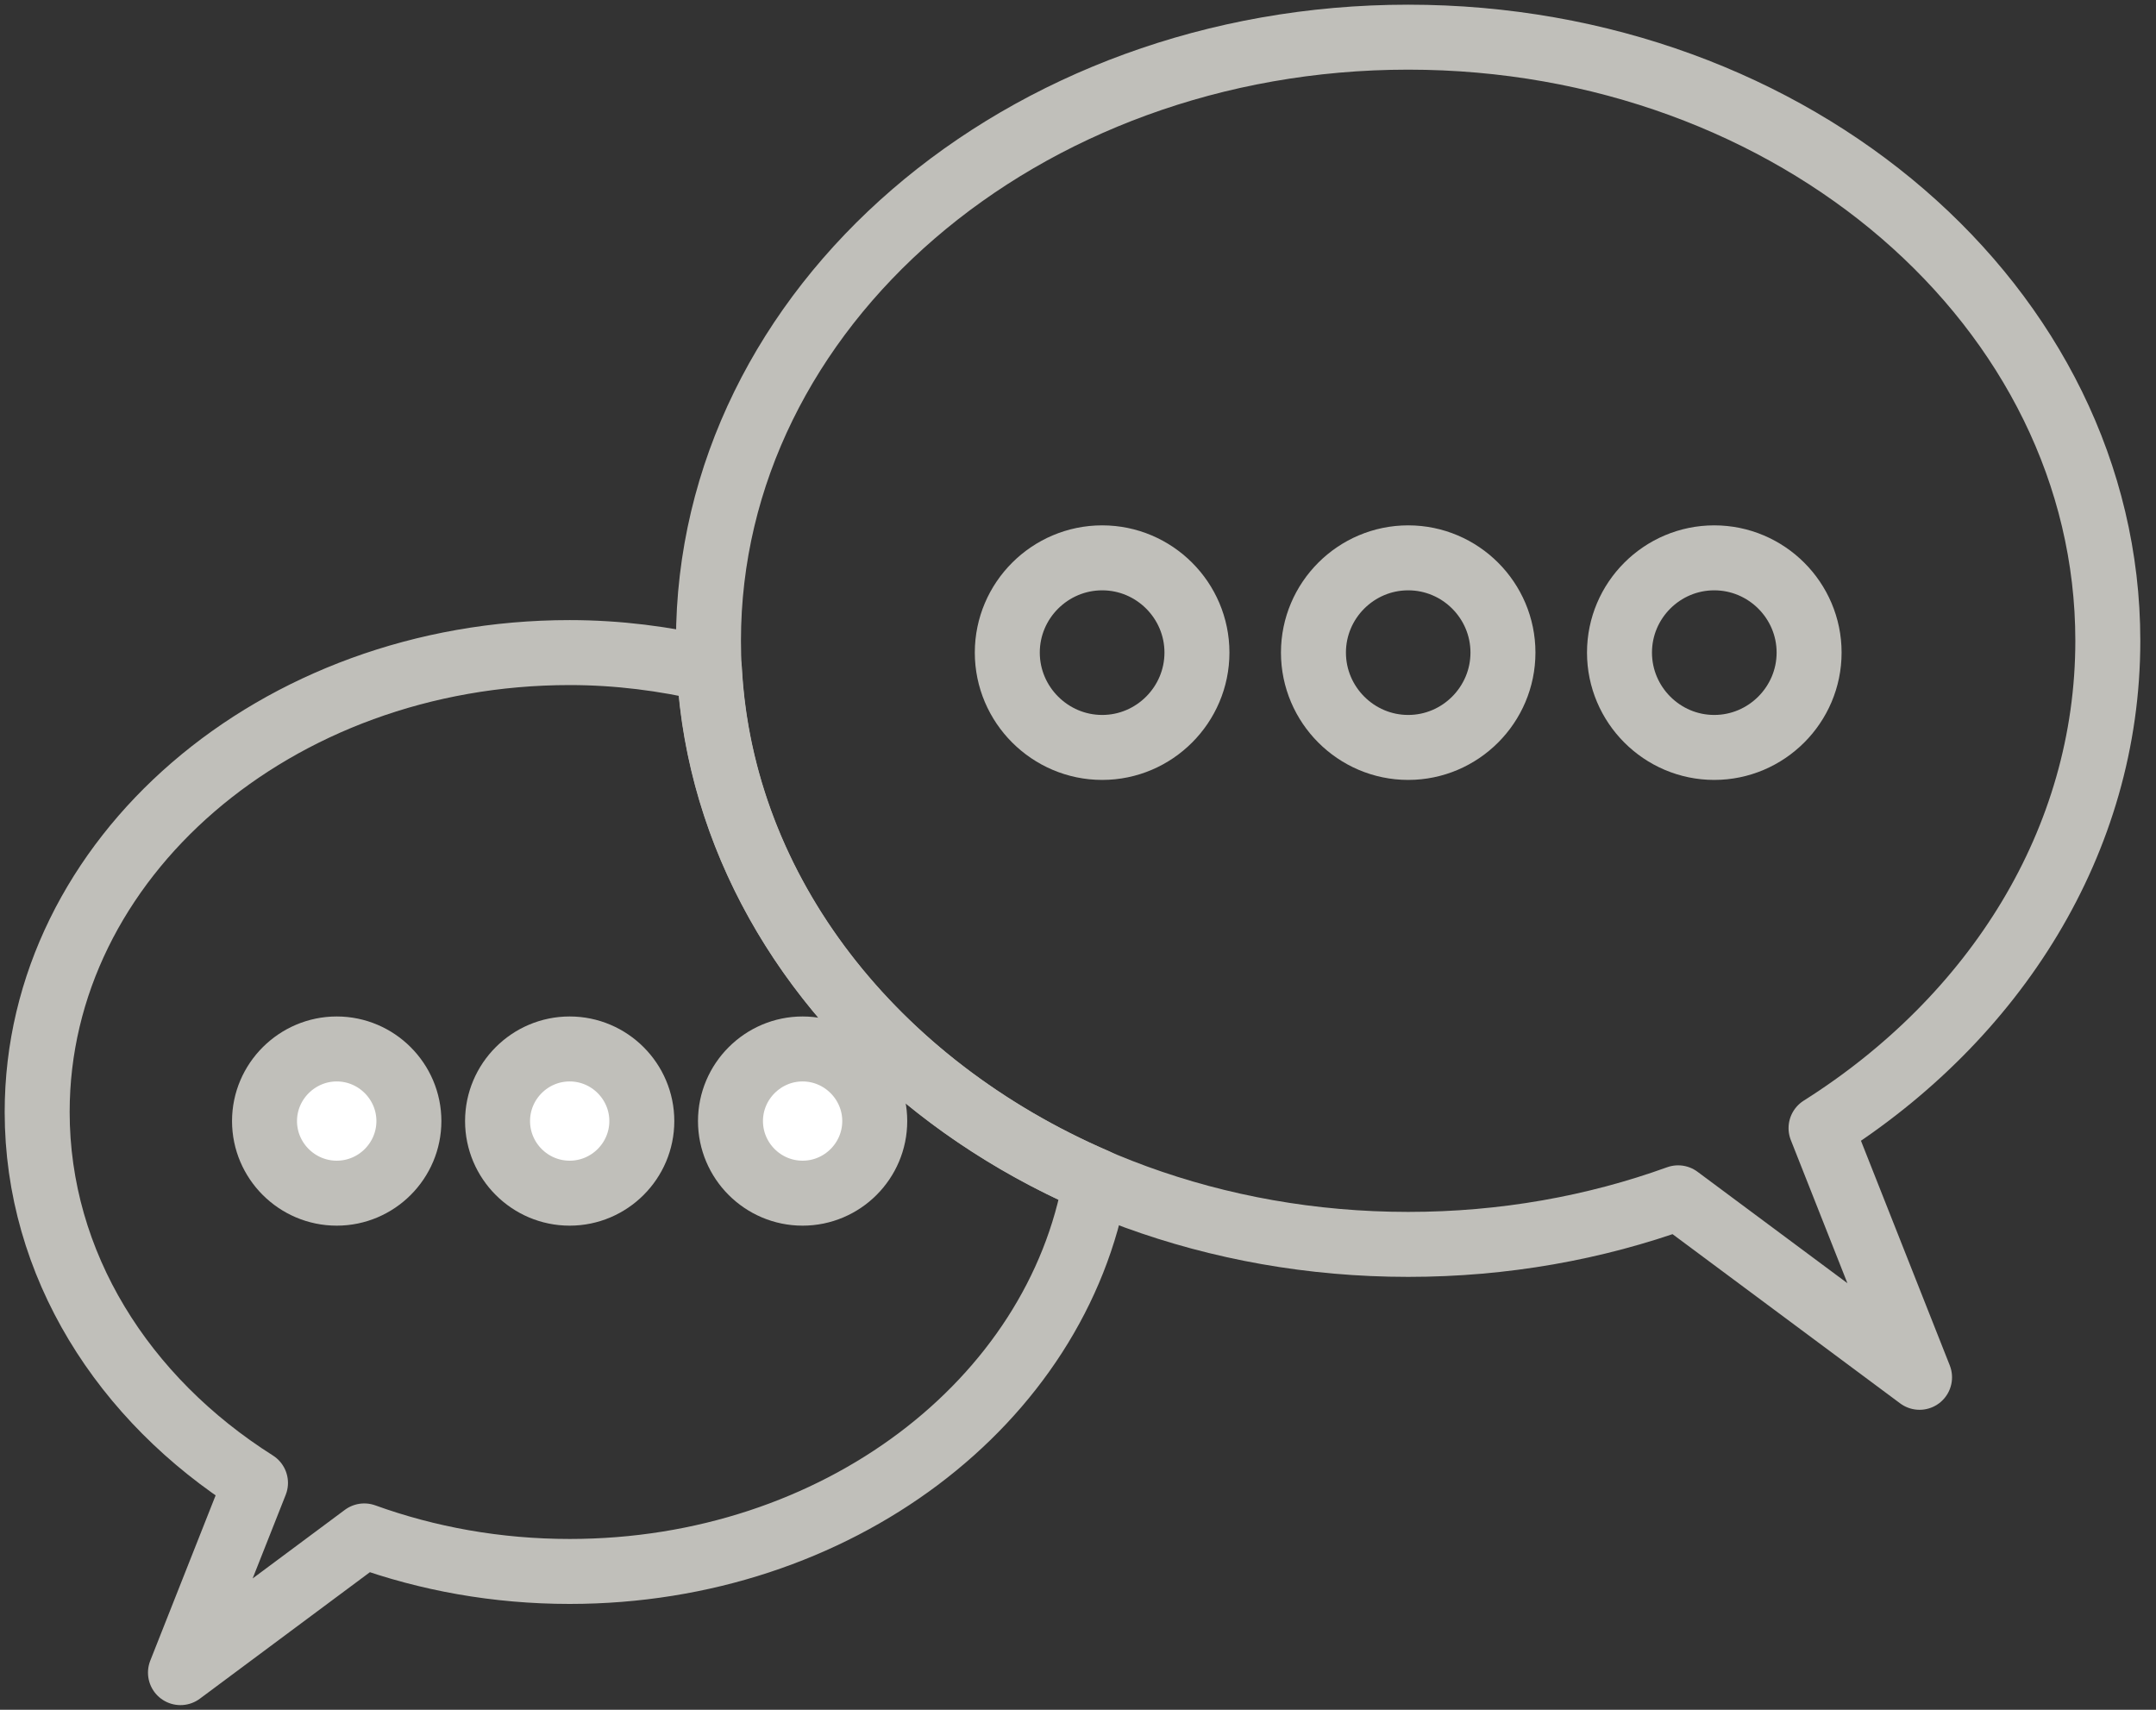<svg width="58" height="46" viewBox="0 0 58 46" fill="none" xmlns="http://www.w3.org/2000/svg">
<rect x="0" y="0" width="58" height="46" fill="#333333" stroke="none"/>
<path fill-rule="evenodd" clip-rule="evenodd" d="M19.082 18.002C17.881 17.721 16.628 17.557 15.325 17.557C7.413 17.557 1 23.09 1 29.916C1 34.016 3.313 37.644 6.873 39.896L4.855 45L9.799 41.322C11.5 41.937 13.365 42.278 15.325 42.278C22.508 42.278 28.437 37.716 29.474 31.768C23.551 29.209 19.409 24.039 19.085 18.002H19.082Z" stroke="#C0BFBA" stroke-width="1.748" stroke-linecap="round" stroke-linejoin="round"/>
<path fill-rule="evenodd" clip-rule="evenodd" d="M9.059 32.101C10.129 32.101 11 31.228 11 30.161C11 29.094 10.126 28.221 9.059 28.221C7.993 28.221 7.116 29.094 7.116 30.161C7.116 31.228 7.989 32.101 9.059 32.101Z" fill="white" stroke="#C0BFBA" stroke-width="1.748" stroke-miterlimit="10"/>
<path fill-rule="evenodd" clip-rule="evenodd" d="M15.325 32.101C16.395 32.101 17.266 31.228 17.266 30.161C17.266 29.094 16.395 28.221 15.325 28.221C14.255 28.221 13.385 29.094 13.385 30.161C13.385 31.228 14.255 32.101 15.325 32.101Z" fill="white" stroke="#C0BFBA" stroke-width="1.748" stroke-miterlimit="10"/>
<path fill-rule="evenodd" clip-rule="evenodd" d="M21.591 32.101C22.661 32.101 23.532 31.228 23.532 30.161C23.532 29.094 22.658 28.221 21.591 28.221C20.525 28.221 19.651 29.094 19.651 30.161C19.651 31.228 20.521 32.101 21.591 32.101Z" fill="white" stroke="#C0BFBA" stroke-width="1.748" stroke-miterlimit="10"/>
<path fill-rule="evenodd" clip-rule="evenodd" d="M46.116 20.109C44.712 20.109 43.567 18.96 43.567 17.557C43.567 16.153 44.712 15.008 46.116 15.008C47.52 15.008 48.668 16.153 48.668 17.557C48.668 18.96 47.52 20.109 46.116 20.109Z" stroke="#C0BFBA" stroke-width="1.748" stroke-miterlimit="10"/>
<path fill-rule="evenodd" clip-rule="evenodd" d="M37.883 20.109C36.48 20.109 35.334 18.96 35.334 17.557C35.334 16.153 36.48 15.008 37.883 15.008C39.287 15.008 40.432 16.153 40.432 17.557C40.432 18.96 39.287 20.109 37.883 20.109Z" stroke="#C0BFBA" stroke-width="1.748" stroke-miterlimit="10"/>
<path fill-rule="evenodd" clip-rule="evenodd" d="M29.651 20.109C28.247 20.109 27.098 18.96 27.098 17.557C27.098 16.153 28.247 15.008 29.651 15.008C31.054 15.008 32.2 16.153 32.2 17.557C32.2 18.96 31.054 20.109 29.651 20.109Z" stroke="#C0BFBA" stroke-width="1.748" stroke-miterlimit="10"/>
<path fill-rule="evenodd" clip-rule="evenodd" d="M37.883 1C48.279 1 56.704 8.271 56.704 17.239C56.704 22.625 53.668 27.396 48.989 30.351L51.639 37.055L45.144 32.226C42.909 33.034 40.455 33.479 37.883 33.479C27.488 33.479 19.059 26.208 19.059 17.239C19.059 8.271 27.488 1 37.883 1Z" stroke="#C0BFBA" stroke-width="1.748" stroke-linecap="round" stroke-linejoin="round"/>
</svg>
